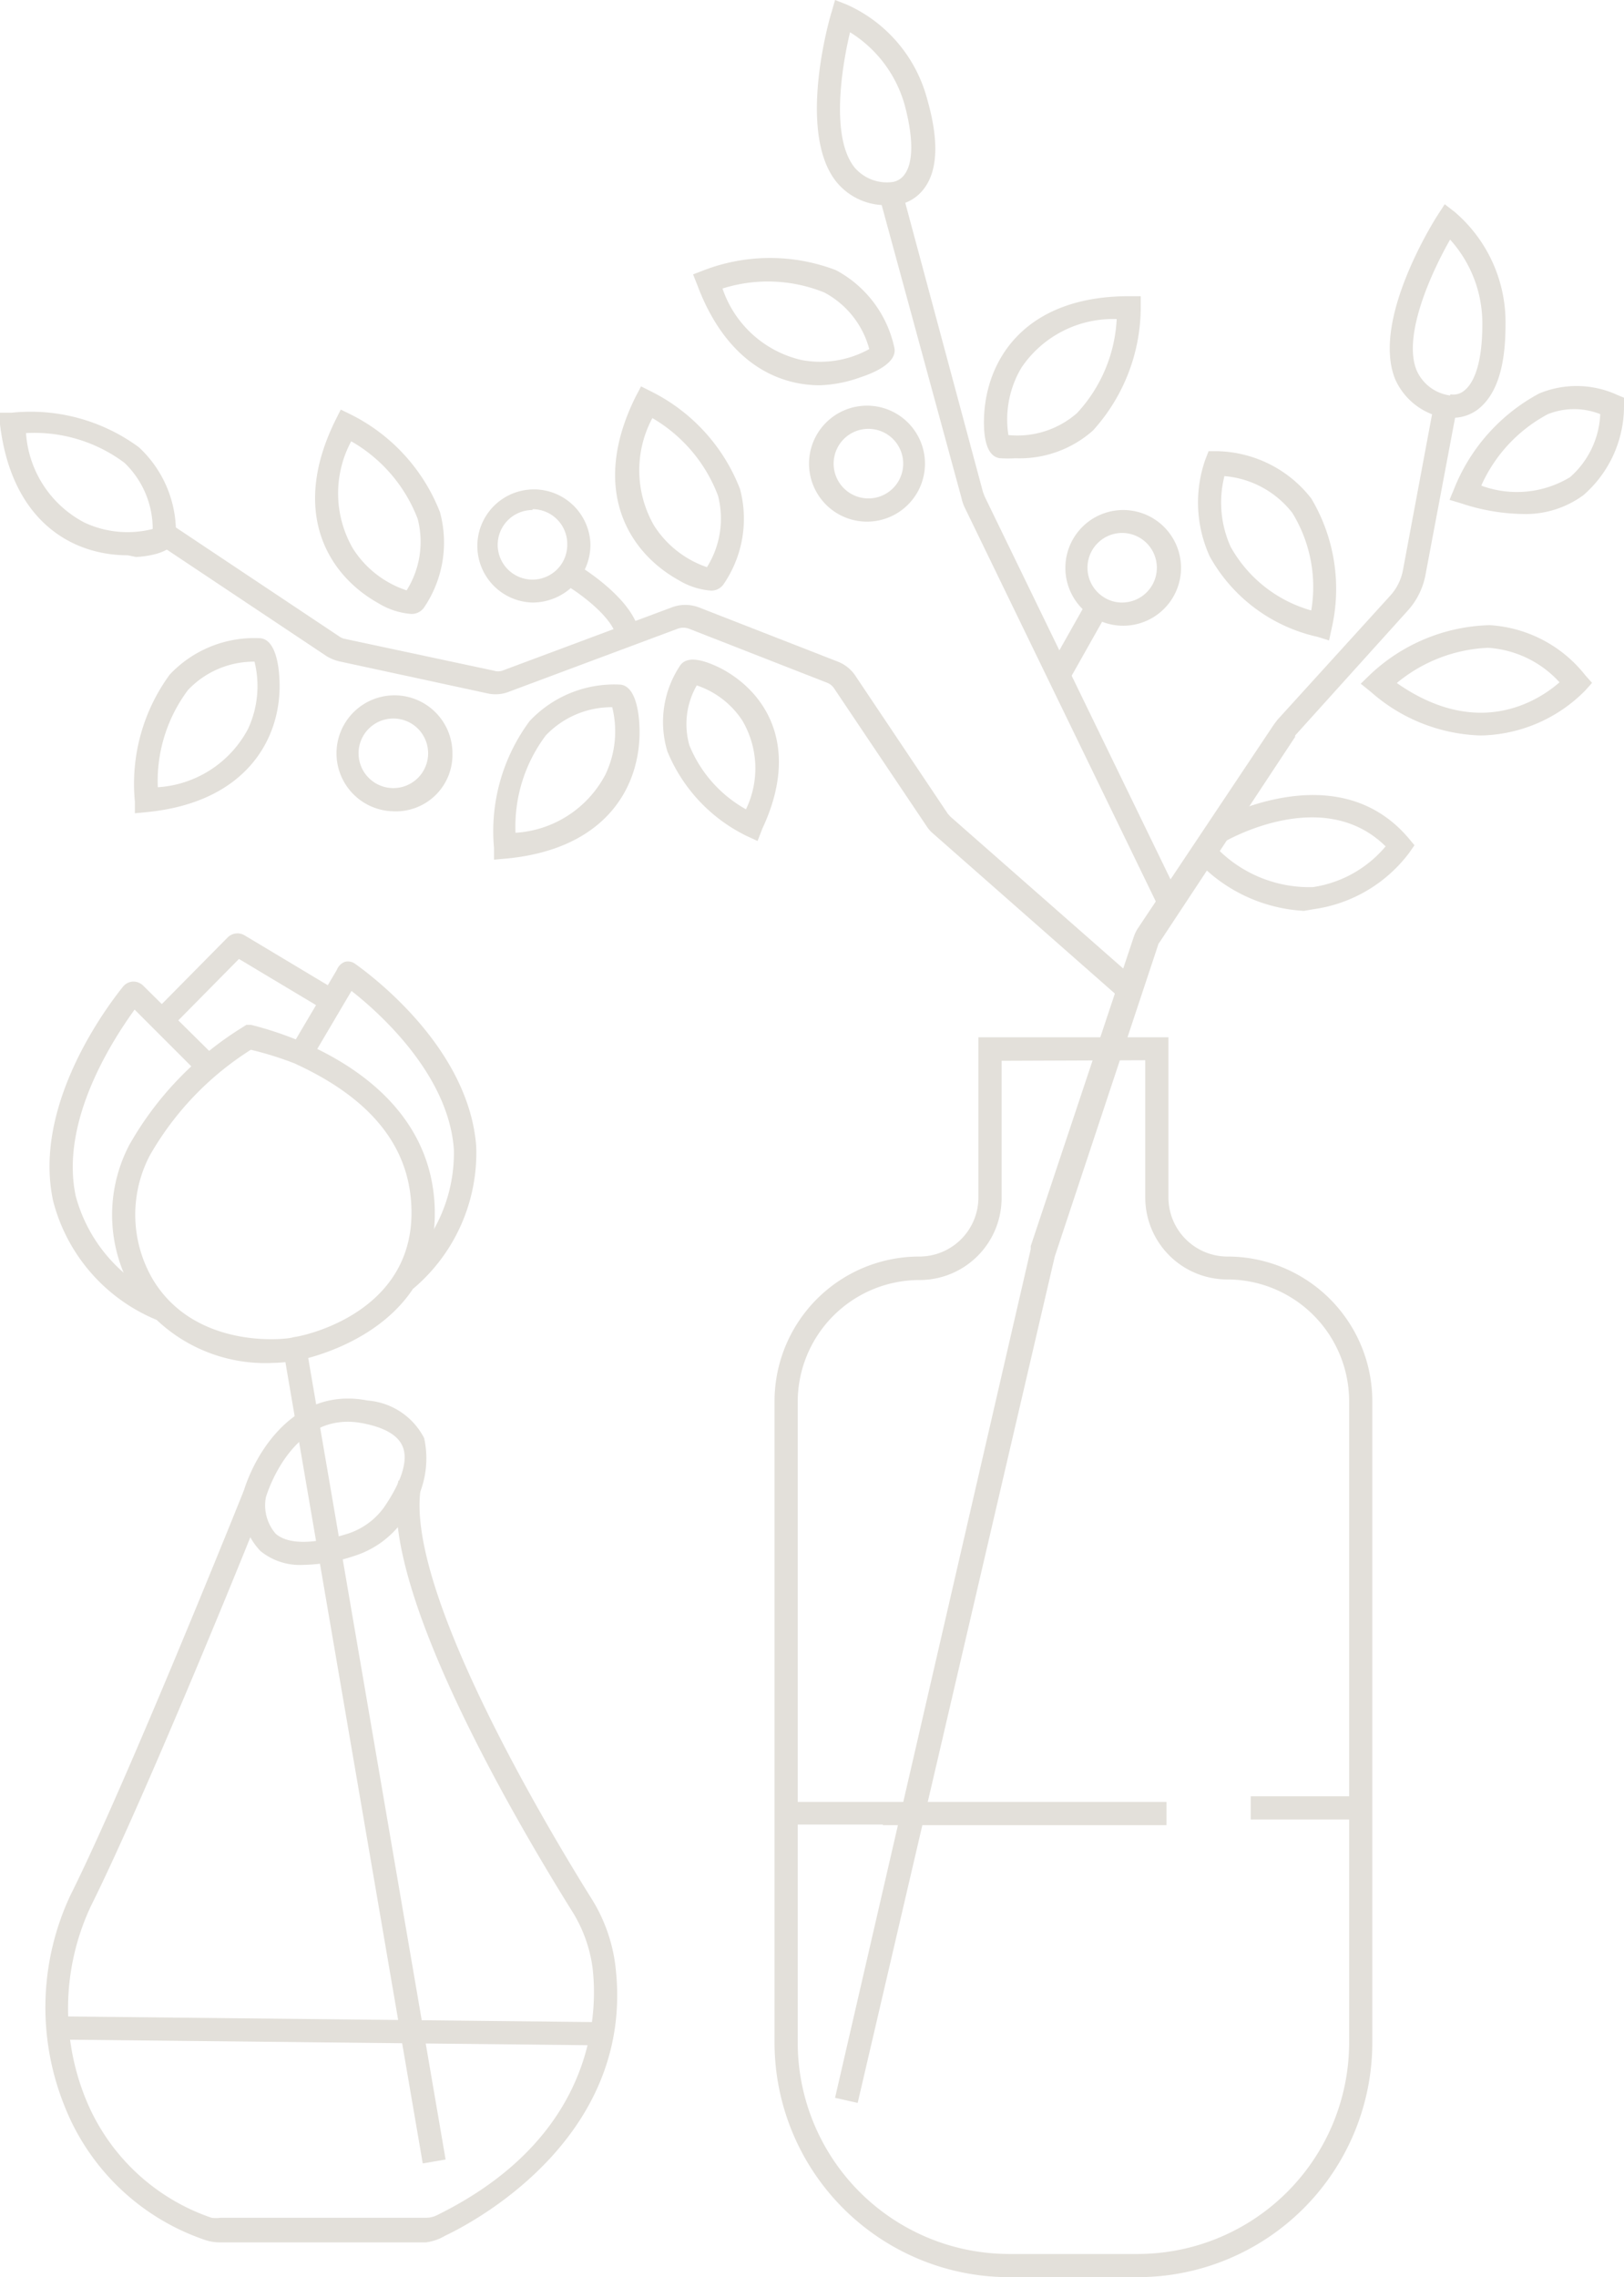 <svg xmlns="http://www.w3.org/2000/svg" viewBox="0 0 57.43 80.5"><defs><style>.cls-1{fill:#e3e0da;}</style></defs><title>styling</title><g id="Layer_2" data-name="Layer 2"><g id="Laag_1" data-name="Laag 1"><path class="cls-1" d="M40.24,80.5H35.68a8.3,8.3,0,0,1-8.29-8.29V49.54a5.12,5.12,0,0,1,5.12-5.12,2.09,2.09,0,0,0,2.09-2.09V36.67h6.72v5.66a2.09,2.09,0,0,0,2.09,2.09,5.12,5.12,0,0,1,5.12,5.12V72.21A8.3,8.3,0,0,1,40.24,80.5Zm-4.82-43v4.85a2.9,2.9,0,0,1-2.91,2.9,4.31,4.31,0,0,0-4.3,4.31V72.21a7.48,7.48,0,0,0,7.47,7.47h4.56a7.48,7.48,0,0,0,7.47-7.47V49.54a4.31,4.31,0,0,0-4.3-4.31,2.9,2.9,0,0,1-2.91-2.9V37.48Z"/><path class="cls-1" d="M31.22,64.5H29.9c-1.06,0-1.67,0-2,0l-.08-.39.08.39c-.46,0-.47-.13-.49-.35l.32-.44.09.39,0-.4c.34,0,8.22,0,13.43,0v.82H31.22Z"/><rect class="cls-1" x="44.23" y="63.5" width="3.89" height="0.82"/><path class="cls-1" d="M30.33,74.34l-.8-.18,6.92-30,0-.11,3.64-10.92a1.35,1.35,0,0,1,.14-.3l4.82-7.22.12-.16,4-4.4a1.84,1.84,0,0,0,.44-.88l1.11-5.94.81.15-1.12,5.94a2.59,2.59,0,0,1-.64,1.28L45.8,26l0,.05L41,33.32a.19.19,0,0,0-.05.1l-3.65,11Z"/><path class="cls-1" d="M51.38,14.77a1.2,1.2,0,0,1-.28,0,2.35,2.35,0,0,1-1.76-1.36c-.86-2.1,1.41-5.67,1.51-5.82l.24-.37.35.27a5.13,5.13,0,0,1,1.8,4c0,1.49-.32,2.49-1,3A1.49,1.49,0,0,1,51.38,14.77Zm-.09-.83a.6.6,0,0,0,.5-.14c.24-.19.63-.75.63-2.33a4.41,4.41,0,0,0-1.14-3c-.66,1.16-1.69,3.4-1.18,4.63a1.51,1.51,0,0,0,1.18.88Z"/><path class="cls-1" d="M31.42,7.25a2.24,2.24,0,0,1-1.85-.83c-1.4-1.77-.22-5.83-.16-6L29.53,0l.41.16a5.09,5.09,0,0,1,2.85,3.35c.41,1.43.38,2.49-.1,3.14a1.47,1.47,0,0,1-1,.6ZM30.06,1.14c-.31,1.3-.68,3.73.16,4.78a1.5,1.5,0,0,0,1.37.51h0A.65.65,0,0,0,32,6.15c.18-.25.4-.89,0-2.41A4.43,4.43,0,0,0,30.06,1.14Z"/><path class="cls-1" d="M53.84,18.17a7.19,7.19,0,0,1-2.15-.37l-.43-.13.17-.41a6.59,6.59,0,0,1,3-3.35,3.45,3.45,0,0,1,2.76.05l.24.1v.27A4.17,4.17,0,0,1,56,17.5,3.45,3.45,0,0,1,53.84,18.17Zm-1.45-1a3.63,3.63,0,0,0,3.13-.3,3.14,3.14,0,0,0,1.07-2.23,2.51,2.51,0,0,0-1.85,0A5.31,5.31,0,0,0,52.39,17.15Z"/><path class="cls-1" d="M52.36,26a6.13,6.13,0,0,1-3.88-1.54l-.36-.29.33-.32a6.39,6.39,0,0,1,4.23-1.75,4.66,4.66,0,0,1,3.38,1.77l.24.27-.24.27A5.32,5.32,0,0,1,52.36,26Zm-3-1.88c2.91,2.06,5.06.64,5.79,0a3.75,3.75,0,0,0-2.53-1.22A5.42,5.42,0,0,0,49.39,24.15Z"/><path class="cls-1" d="M46.11,32.2a5.59,5.59,0,0,1-3.8-1.79l.56-.6a4.57,4.57,0,0,0,3.56,1.55A4.15,4.15,0,0,0,49,29.92c-2.21-2.18-5.61-.22-5.76-.13l-.42-.71c.05,0,4.39-2.53,7,.56l.2.24-.18.26a5.11,5.11,0,0,1-3.38,2Z"/><path class="cls-1" d="M47,22.64l-.42-.13a5.79,5.79,0,0,1-3.8-2.84,4.59,4.59,0,0,1-.15-3.44l.11-.28.3,0a4.32,4.32,0,0,1,3.33,1.67,6.24,6.24,0,0,1,.73,4.56Zm-3.7-5.81a3.8,3.8,0,0,0,.22,2.5,4.73,4.73,0,0,0,2.85,2.25,5,5,0,0,0-.67-3.45A3.4,3.4,0,0,0,43.29,16.83Z"/><path class="cls-1" d="M41,32.13l-6.9-14.22A1.66,1.66,0,0,1,34,17.6L31.13,7.07l.8-.21,2.83,10.53.06.16,6.91,14.23Z"/><path class="cls-1" d="M35.91,16.2a4.78,4.78,0,0,1-.53,0h0c-.58-.05-.6-1-.58-1.48.09-2.06,1.49-4.25,5.13-4.25h.41v.41a6.5,6.5,0,0,1-1.69,4.34A3.91,3.91,0,0,1,35.91,16.2Zm-.25-.82a3.2,3.2,0,0,0,2.43-.78,5.27,5.27,0,0,0,1.4-3.32A3.9,3.9,0,0,0,36.12,13,3.58,3.58,0,0,0,35.66,15.38Zm-.2,0Z"/><path class="cls-1" d="M29,13.62c-1.63,0-3.36-.93-4.34-3.54l-.15-.38.39-.15a6.53,6.53,0,0,1,4.66,0,4.07,4.07,0,0,1,2.06,2.71h0c.16.57-.77.94-1.17,1.07A4.69,4.69,0,0,1,29,13.62ZM25.55,10.2a3.86,3.86,0,0,0,2.81,2.53,3.57,3.57,0,0,0,2.38-.39,3.2,3.2,0,0,0-1.59-2A5.31,5.31,0,0,0,25.55,10.2Z"/><path class="cls-1" d="M25.15,20.88A2.6,2.6,0,0,1,24,20.51c-1.8-1-3.14-3.23-1.52-6.49l.19-.36.36.18a6.45,6.45,0,0,1,3.14,3.45,4.09,4.09,0,0,1-.58,3.36h0A.53.53,0,0,1,25.15,20.88Zm-2.08-6.1a3.91,3.91,0,0,0,.06,3.8A3.59,3.59,0,0,0,25,20.05a3.23,3.23,0,0,0,.39-2.53A5.37,5.37,0,0,0,23.07,14.78Z"/><path class="cls-1" d="M14.5,21.7a2.6,2.6,0,0,1-1.11-.37c-1.8-1-3.14-3.23-1.52-6.49l.18-.36.37.18a6.49,6.49,0,0,1,3.14,3.45A4.09,4.09,0,0,1,15,21.47h0A.53.53,0,0,1,14.5,21.7Zm-2.08-6.1a3.89,3.89,0,0,0,.06,3.79,3.57,3.57,0,0,0,1.9,1.48,3.23,3.23,0,0,0,.39-2.53A5.37,5.37,0,0,0,12.42,15.6Z"/><path class="cls-1" d="M17.47,30.39l0-.41a6.53,6.53,0,0,1,1.26-4.49,4.1,4.1,0,0,1,3.16-1.29h0c.59,0,.7,1,.72,1.42.11,2.06-1.07,4.38-4.69,4.73ZM21.65,25a3.21,3.21,0,0,0-2.35,1,5.36,5.36,0,0,0-1.07,3.44,3.86,3.86,0,0,0,3.18-2.06A3.54,3.54,0,0,0,21.65,25Zm.2,0Z"/><path class="cls-1" d="M4.77,28.75l0-.41A6.54,6.54,0,0,1,6,23.85a4.1,4.1,0,0,1,3.16-1.29h0c.59,0,.7,1,.72,1.42C10,26,8.8,28.36,5.18,28.71ZM9,23.39a3.21,3.21,0,0,0-2.35,1,5.37,5.37,0,0,0-1.07,3.44,3.89,3.89,0,0,0,3.19-2.06A3.59,3.59,0,0,0,9,23.39Zm.2,0Z"/><path class="cls-1" d="M4.52,19.63C2.54,19.63.41,18.42,0,15l0-.41.41,0a6.46,6.46,0,0,1,4.5,1.22,4.09,4.09,0,0,1,1.31,3.14h0c0,.59-1,.72-1.41.74ZM.92,15.31A3.86,3.86,0,0,0,3,18.48a3.6,3.6,0,0,0,2.4.22,3.24,3.24,0,0,0-1-2.34A5.32,5.32,0,0,0,.92,15.31Z"/><path class="cls-1" d="M26.79,29.73l-.37-.17a5.76,5.76,0,0,1-2.82-3,3.59,3.59,0,0,1,.43-3h0c.27-.46,1-.16,1.45.06,1.61.84,2.84,2.77,1.48,5.67Zm-2.15-5.5a2.74,2.74,0,0,0-.26,2.12,4.56,4.56,0,0,0,2,2.26,3.33,3.33,0,0,0-.13-3.14A3.1,3.1,0,0,0,24.64,24.23Z"/><path class="cls-1" d="M39.72,22.12a2,2,0,0,1,0-4.09,2,2,0,1,1,0,4.09Zm0-3.28A1.23,1.23,0,0,0,39,21.09a1.19,1.19,0,0,0,.68.21,1.23,1.23,0,1,0,0-2.46Z"/><rect class="cls-1" x="36.72" y="22.24" width="2.8" height="0.82" transform="translate(-0.33 44.73) rotate(-60.58)"/><path class="cls-1" d="M30.71,18.44a2.05,2.05,0,1,1,2-2.05A2.05,2.05,0,0,1,30.71,18.44Zm0-3.28a1.23,1.23,0,1,0,1.23,1.23A1.23,1.23,0,0,0,30.71,15.16Z"/><path class="cls-1" d="M13.91,28.68A2.05,2.05,0,1,1,16,26.63,2,2,0,0,1,13.91,28.68Zm0-3.28a1.23,1.23,0,1,0,1.23,1.23A1.23,1.23,0,0,0,13.91,25.4Z"/><path class="cls-1" d="M18.83,21.3a2,2,0,1,1,2.05-2.05A2.05,2.05,0,0,1,18.83,21.3Zm0-3.27a1.23,1.23,0,1,0,1.23,1.22A1.23,1.23,0,0,0,18.83,18Z"/><path class="cls-1" d="M39.66,35.33,33,29.47a1.16,1.16,0,0,1-.23-.26l-3.27-4.87a.52.52,0,0,0-.24-.2l-4.91-1.92a.59.59,0,0,0-.37,0l-6,2.24a1.28,1.28,0,0,1-.75.05L12,23.38a1.54,1.54,0,0,1-.46-.19l-6-4L6,18.5l6,4a.53.53,0,0,0,.17.08l5.3,1.13a.48.48,0,0,0,.29,0l6-2.24a1.35,1.35,0,0,1,.95,0l4.92,1.92a1.32,1.32,0,0,1,.62.5l3.27,4.88.09.1,6.67,5.86Z"/><path class="cls-1" d="M21.78,22.43c-.24-.74-1.43-1.56-1.87-1.81l.42-.71c.18.11,1.84,1.1,2.23,2.26Z"/><path class="cls-1" d="M9.65,48.18A5.59,5.59,0,0,1,4.73,45.7a5.33,5.33,0,0,1-.16-5.22,11.6,11.6,0,0,1,4-4.16l.14-.09.17,0a12.34,12.34,0,0,1,1.86.63c1.95.85,4.33,2.49,4.61,5.47.44,4.83-4.8,5.76-4.85,5.77A5.89,5.89,0,0,1,9.65,48.18ZM8.87,37.11a10.68,10.68,0,0,0-3.58,3.75,4.52,4.52,0,0,0,.14,4.41c1.56,2.53,4.91,2.06,4.94,2,.18,0,4.53-.81,4.16-4.88-.23-2.59-2.37-4-4.12-4.8A11.83,11.83,0,0,0,8.87,37.11Z"/><path class="cls-1" d="M14.62,45.55,14.05,45a5.49,5.49,0,0,0,2-4.37c-.19-2.68-2.7-4.88-3.62-5.6l-1.47,2.49-.71-.42,1.66-2.81A.5.5,0,0,1,12.2,34a.44.44,0,0,1,.37.08c.67.48,4,3,4.27,6.43A6.28,6.28,0,0,1,14.62,45.55Z"/><path class="cls-1" d="M5.54,46.66a6.23,6.23,0,0,1-3.66-4.2c-.74-3.4,1.93-6.91,2.47-7.58a.48.48,0,0,1,.35-.18.5.5,0,0,1,.36.14L7.65,37.4,7.07,38,4.76,35.69c-.72,1-2.66,3.91-2.08,6.6A5.48,5.48,0,0,0,5.9,45.93Z"/><path class="cls-1" d="M6.1,36.28l-.58-.58,2.53-2.56a.49.49,0,0,1,.59-.08l3.12,1.87-.42.7L8.45,33.9Zm2.54-2.57Z"/><rect class="cls-1" x="12.48" y="47.52" width="0.82" height="29.1" transform="translate(-10.3 3.07) rotate(-9.73)"/><rect class="cls-1" x="11.46" y="62.17" width="0.82" height="19.26" transform="translate(-60.05 82.9) rotate(-89.39)"/><path class="cls-1" d="M10.73,55.32a2.21,2.21,0,0,1-1.52-.49,2.35,2.35,0,0,1-.61-2.06v0C9,51.4,10.41,49,13,49.51a2.46,2.46,0,0,1,2,1.33,3.35,3.35,0,0,1-.76,2.93A3.36,3.36,0,0,1,12.54,55,6,6,0,0,1,10.73,55.32ZM9.4,52.94a1.54,1.54,0,0,0,.35,1.28c.44.38,1.32.38,2.54,0a2.54,2.54,0,0,0,1.28-.92c.36-.52.94-1.5.67-2.16-.16-.4-.64-.68-1.43-.83C10.42,49.86,9.49,52.63,9.4,52.94Z"/><path class="cls-1" d="M15.06,79.27H7.8a1.63,1.63,0,0,1-.59-.1,8.15,8.15,0,0,1-4.94-4.75A9.32,9.32,0,0,1,2.49,67c2-4,6.09-14.2,6.13-14.3l.76.3c0,.1-4.13,10.3-6.16,14.37A8.5,8.5,0,0,0,3,74.12,7.36,7.36,0,0,0,7.48,78.4a1.13,1.13,0,0,0,.32,0h7.26a.86.86,0,0,0,.39-.09c5.8-2.85,5.67-7.44,5.5-8.78a5,5,0,0,0-.74-2c-2.08-3.34-6.84-11.49-6.12-15.19l.81.16c-.69,3.51,4.42,12.06,6,14.59a5.8,5.8,0,0,1,.85,2.31c.79,6-4.81,9.07-6,9.63A1.75,1.75,0,0,1,15.06,79.27Z"/></g></g></svg>